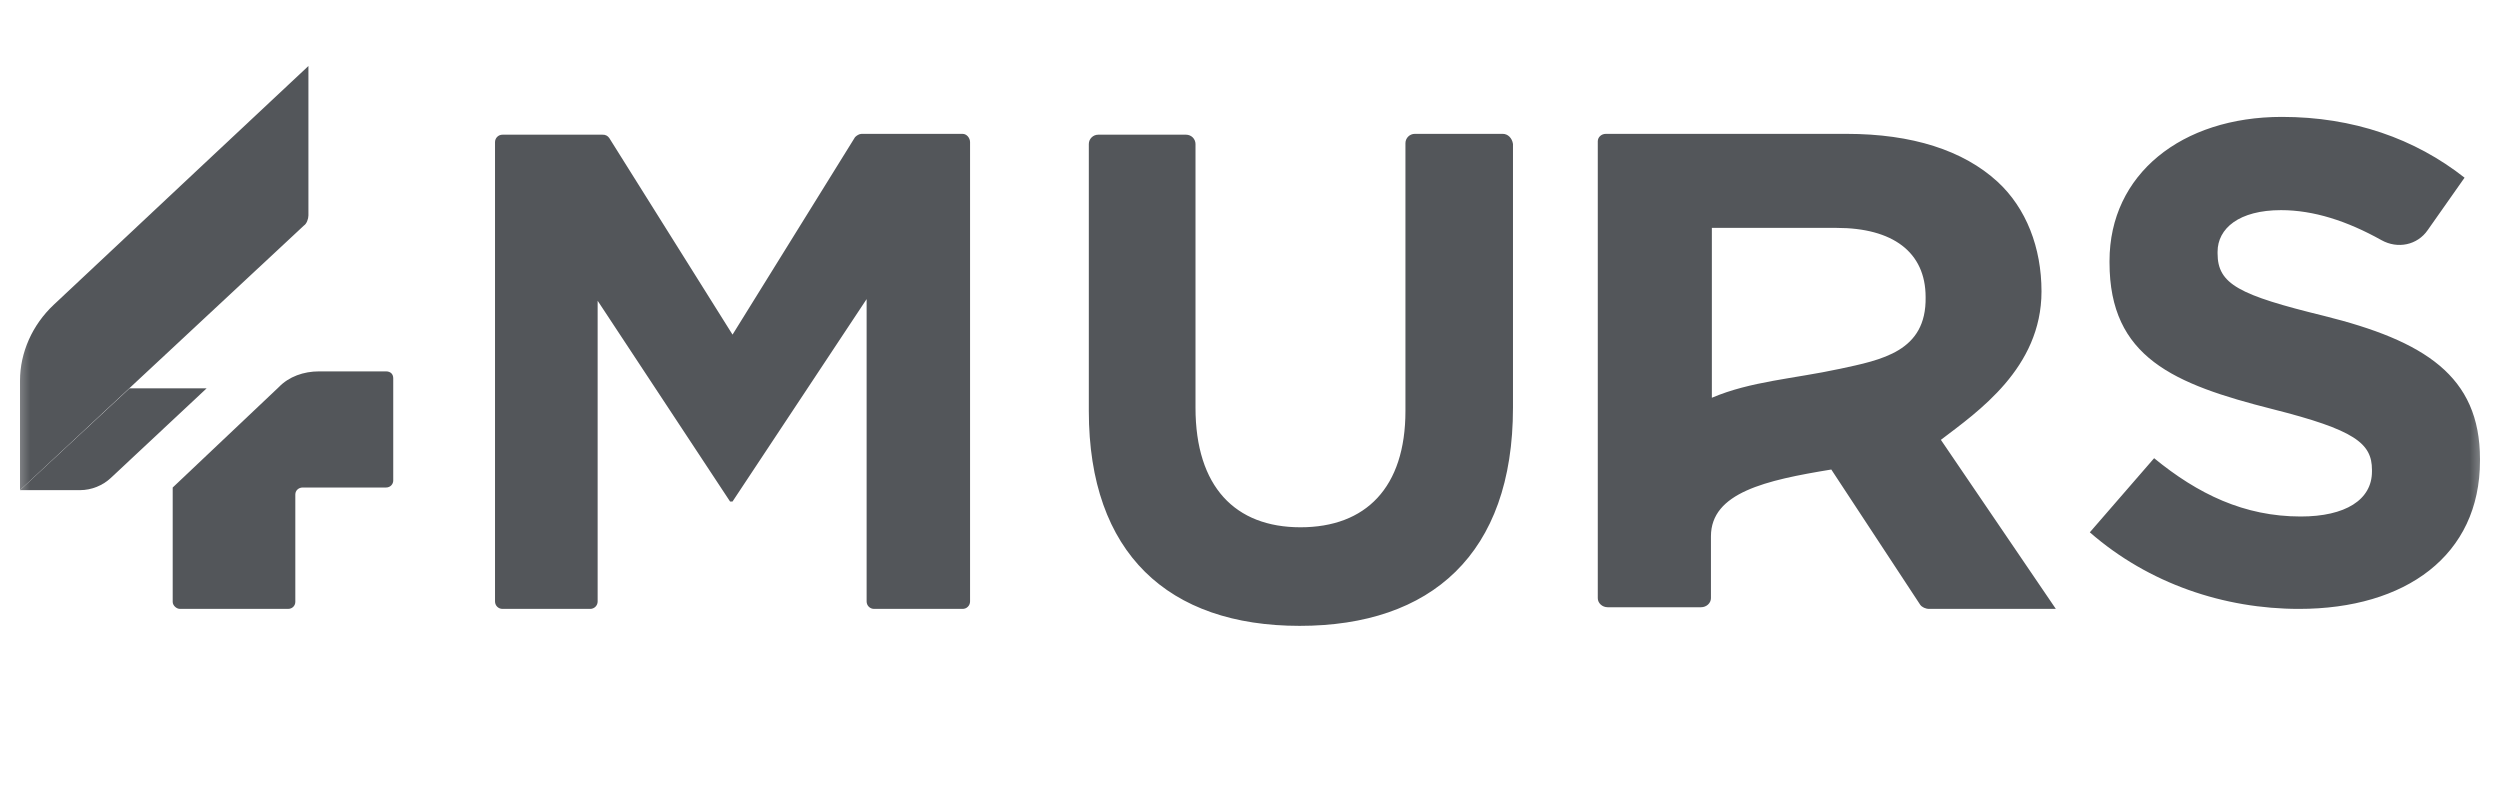<svg xmlns="http://www.w3.org/2000/svg" fill="none" viewBox="0 0 125 40" height="40" width="125">
<mask height="40" width="125" y="0" x="0" maskUnits="userSpaceOnUse" style="mask-type:alpha" id="mask0_783_1816">
<rect fill="#D9D9D9" height="40" width="124" x="0.5"></rect>
</mask>
<g mask="url(#mask0_783_1816)">
<path fill="#53565A" d="M15.421 10.773V3.3C15.421 3.3 5.615 12.484 2.686 15.239C1.621 16.24 1 17.619 1 19.038V24.507L15.199 11.274C15.333 11.19 15.421 10.939 15.421 10.773ZM19.297 18.569H15.956C15.178 18.569 14.446 18.831 13.942 19.354L8.635 24.376V30.095C8.635 30.27 8.818 30.445 9.001 30.445H14.4C14.629 30.445 14.766 30.27 14.766 30.095V24.726C14.766 24.507 14.949 24.376 15.132 24.376H19.297C19.526 24.376 19.662 24.201 19.662 24.027V18.918C19.662 18.699 19.525 18.569 19.297 18.569Z"></path>
<path fill="#53565A" d="M48.13 6.693H43.082C42.959 6.693 42.834 6.775 42.752 6.858L36.627 16.731L30.462 6.899C30.425 6.846 30.376 6.802 30.318 6.773C30.26 6.745 30.195 6.731 30.131 6.735H25.123C25.075 6.734 25.026 6.744 24.981 6.762C24.936 6.781 24.895 6.808 24.86 6.843C24.825 6.877 24.798 6.918 24.779 6.964C24.76 7.009 24.751 7.057 24.751 7.106V30.073C24.751 30.279 24.916 30.445 25.124 30.445H29.51C29.559 30.445 29.607 30.436 29.652 30.417C29.698 30.398 29.739 30.371 29.773 30.337C29.808 30.302 29.835 30.261 29.854 30.216C29.873 30.171 29.882 30.122 29.882 30.073V15.037L36.503 25.075H36.627L43.331 14.955V30.073C43.331 30.279 43.496 30.445 43.703 30.445H48.131C48.18 30.445 48.229 30.435 48.274 30.417C48.319 30.398 48.36 30.371 48.394 30.336C48.429 30.302 48.456 30.261 48.475 30.215C48.493 30.17 48.503 30.122 48.503 30.073V7.106C48.503 6.899 48.337 6.693 48.13 6.693ZM75.14 6.693H70.737C70.484 6.693 70.272 6.903 70.272 7.156V20.551C70.272 24.386 68.283 26.364 65.023 26.364C61.764 26.364 59.775 24.343 59.775 20.383V7.199C59.774 7.076 59.724 6.958 59.637 6.871C59.549 6.785 59.431 6.736 59.308 6.735H54.907C54.652 6.735 54.441 6.946 54.441 7.199V20.551C54.441 27.671 58.419 31.293 64.982 31.293C71.544 31.293 75.649 27.713 75.649 20.383V7.199C75.606 6.903 75.394 6.693 75.14 6.693ZM116.196 15.793C111.951 14.752 110.879 14.211 110.879 12.672V12.588C110.879 11.422 111.951 10.507 114.052 10.507C115.682 10.507 117.354 11.048 119.069 12.005C119.884 12.463 120.87 12.255 121.385 11.505L123.228 8.884C120.741 6.926 117.654 5.845 114.095 5.845C109.078 5.845 105.476 8.717 105.476 13.046V13.129C105.476 17.874 108.692 19.206 113.623 20.455C117.74 21.495 118.598 22.161 118.598 23.493V23.577C118.598 24.992 117.268 25.825 115.038 25.825C112.208 25.825 109.892 24.7 107.706 22.91L104.491 26.616C107.448 29.196 111.222 30.445 114.952 30.445C120.269 30.445 123.999 27.781 123.999 23.036V22.953C123.999 18.79 121.213 17.042 116.196 15.793ZM102.075 14.569C102.075 12.383 101.311 10.404 99.874 9.084C98.167 7.518 95.607 6.693 92.33 6.693H80.293C80.069 6.693 79.889 6.858 79.889 7.065V29.909C79.889 30.156 80.113 30.362 80.383 30.362H85.053C85.323 30.362 85.547 30.156 85.547 29.909V26.816C85.547 24.631 88.287 24.012 91.565 23.476L96.011 30.239C96.101 30.362 96.281 30.445 96.461 30.445H102.792L97.044 21.992C98.885 20.59 102.075 18.403 102.075 14.569ZM91.97 18.446C89.68 18.94 87.525 19.063 85.593 19.888V11.395H91.836C94.62 11.395 96.281 12.591 96.281 14.858C96.327 17.58 94.081 17.992 91.97 18.447V18.446Z"></path>
<path fill="#53565A" d="M1 24.507H4.003C4.57 24.507 5.138 24.278 5.544 23.894L10.331 19.417H6.477L1 24.507Z"></path>
</g>
</svg>
